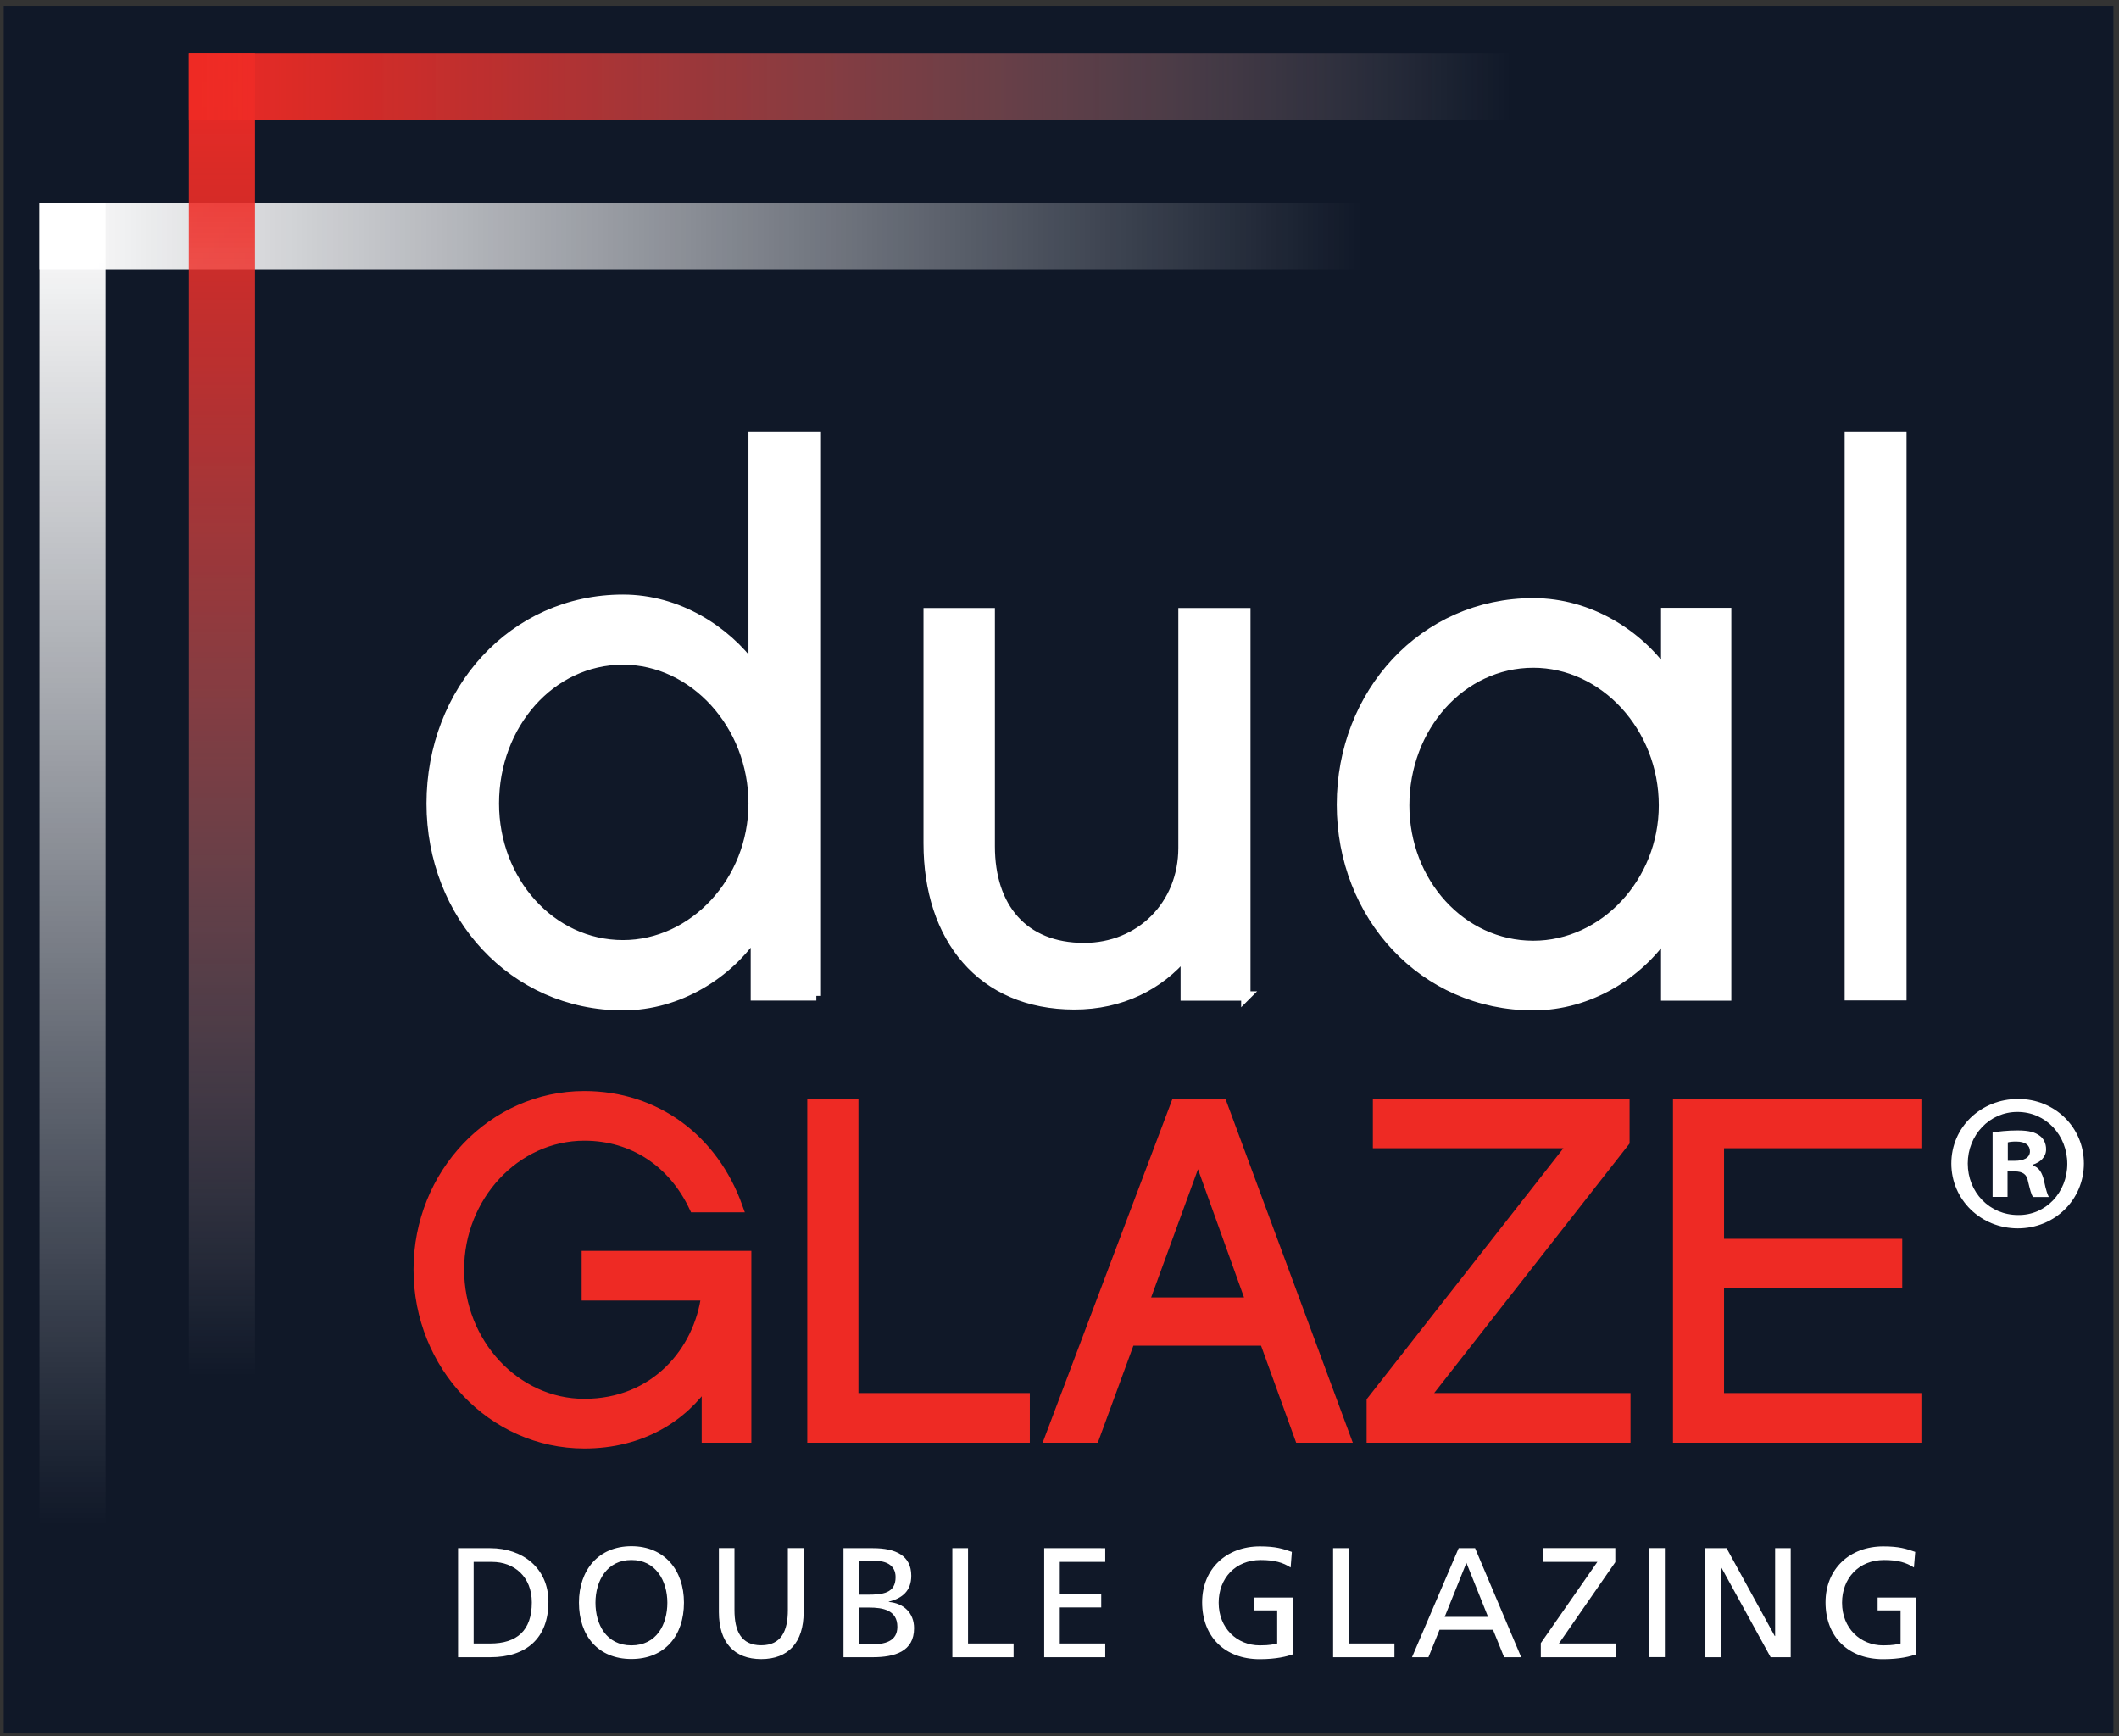 <svg xmlns="http://www.w3.org/2000/svg" width="227" height="186" viewBox="0 0 227 186">
    <rect x="0" y="0" width="227" height="186" fill="#333333" stroke="none"/>
    <defs>
        <linearGradient id="linearGradient-1" x1="49.972%" x2="49.972%" y1="100.004%" y2=".002%">
            <stop offset="0%" stop-color="#FFF" stop-opacity="0"/>
            <stop offset="100%" stop-color="#FFF"/>
        </linearGradient>
        <linearGradient id="linearGradient-2" x1="100.001%" x2="-.001%" y1="50.028%" y2="50.028%">
            <stop offset="0%" stop-color="#FFF" stop-opacity="0"/>
            <stop offset="100%" stop-color="#FFF"/>
        </linearGradient>
        <linearGradient id="linearGradient-3" x1="49.972%" x2="49.972%" y1="100.004%" y2=".002%">
            <stop offset="0%" stop-color="#FFF" stop-opacity="0"/>
            <stop offset="3.8%" stop-color="#FEF0EF" stop-opacity=".038"/>
            <stop offset="17.7%" stop-color="#FABCBA" stop-opacity=".177"/>
            <stop offset="31.9%" stop-color="#F68F8C" stop-opacity=".319"/>
            <stop offset="45.9%" stop-color="#F36B66" stop-opacity=".459"/>
            <stop offset="59.7%" stop-color="#F14E49" stop-opacity=".597"/>
            <stop offset="73.5%" stop-color="#EF3A35" stop-opacity=".735"/>
            <stop offset="87%" stop-color="#EE2E28" stop-opacity=".87"/>
            <stop offset="100%" stop-color="#EE2A24"/>
        </linearGradient>
        <linearGradient id="linearGradient-4" x1="100.001%" x2="-.001%" y1="50.028%" y2="50.028%">
            <stop offset="0%" stop-color="#FFF" stop-opacity="0"/>
            <stop offset="3.8%" stop-color="#FEF0EF" stop-opacity=".038"/>
            <stop offset="17.7%" stop-color="#FABCBA" stop-opacity=".177"/>
            <stop offset="31.9%" stop-color="#F68F8C" stop-opacity=".319"/>
            <stop offset="45.9%" stop-color="#F36B66" stop-opacity=".459"/>
            <stop offset="59.7%" stop-color="#F14E49" stop-opacity=".597"/>
            <stop offset="73.5%" stop-color="#EF3A35" stop-opacity=".735"/>
            <stop offset="87%" stop-color="#EE2E28" stop-opacity=".87"/>
            <stop offset="100%" stop-color="#EE2A24"/>
        </linearGradient>
    </defs>
    <g id="Page-1" fill="none" fill-rule="evenodd" stroke="none" stroke-width="1">
        <g id="site-logo-dual-glaze" fill-rule="nonzero" transform="translate(.4 .64)">
            <path id="Path" fill="#101828" d="M0 0h226v185H0z"/>
            <path id="Path" fill="url(#linearGradient-1)" d="M3.83 21.1h7.09v141.73H3.83z"/>
            <path id="Path" fill="url(#linearGradient-2)" d="M145.56 21.1v7.09H3.83V21.1z"/>
            <path id="Shape" fill="#EE2A24" stroke="#EE2A24" stroke-width="1.1" d="M79.54 133.9v19.45h-4.22v-6.07c-2.57 3.86-7.05 6.69-13.12 6.69-9.83 0-17.75-8.33-17.75-18.62 0-10.24 7.92-18.57 17.75-18.57 7.62 0 13.79 4.58 16.41 11.89h-4.63c-2.26-4.79-6.53-7.67-11.78-7.67-7.41 0-13.43 6.53-13.43 14.35 0 7.87 6.02 14.4 13.43 14.4 7.62 0 12.3-5.66 13.07-11.63H62.46v-4.22h17.08Zm29.83 19.45H86.63v-35.7h4.38v31.48h18.36v4.22Zm18.57-30.36-5.81 15.9h11.52l-5.71-15.9Zm-7.31 19.97-3.81 10.39h-4.73l13.48-35.7h4.94l13.22 35.7h-4.89l-3.76-10.39h-14.45Zm53.09 10.39h-27.17v-3.91l21.66-27.63h-20.99v-4.16h26.4v4.01l-21.51 27.47h21.61v4.22Zm31.16-35.7v4.16h-21.14v10.8h19.09v4.17h-19.09v12.35h21.14v4.22h-25.51v-35.7h25.51Z"/>
            <path id="Shape" fill="#FFF" d="M50.34 175.41h1.76c2.88 0 4.47-1.39 4.47-4.4 0-2.73-1.86-4.34-4.27-4.34h-1.96v8.74Zm-1.67-10.21h3.45c3.47 0 6.23 2.14 6.23 5.74 0 3.92-2.38 5.94-6.23 5.94h-3.45V165.2Zm18.57 10.41c2.7 0 3.85-2.24 3.85-4.57 0-2.37-1.27-4.59-3.85-4.57-2.58-.02-3.85 2.19-3.85 4.57 0 2.32 1.16 4.57 3.85 4.57m0-10.62c3.55 0 5.63 2.58 5.63 6.04 0 3.55-2.06 6.04-5.63 6.04s-5.62-2.49-5.62-6.04c0-3.46 2.07-6.04 5.62-6.04m18.45 7.05c0 3.28-1.66 5.04-4.54 5.04s-4.54-1.75-4.54-5.04v-6.85h1.67v6.63c0 2.24.7 3.78 2.86 3.78s2.86-1.54 2.86-3.78v-6.63h1.68v6.85h.01Zm5.93 3.47h1.25c1.51 0 2.86-.32 2.86-1.89 0-1.81-1.59-2.06-3.03-2.06h-1.09v3.95h.01Zm0-5.33h.92c1.62 0 3-.15 3-1.88 0-1.39-1.19-1.74-2.16-1.74h-1.76v3.62Zm-1.67-4.98h3.17c2.43 0 4.1.79 4.1 2.95 0 1.61-.94 2.41-2.41 2.78v.03c1.59.13 2.71 1.17 2.71 2.81 0 2.51-2.08 3.11-4.45 3.11h-3.11V165.2h-.01Zm11.67 0h1.68v10.21h4.88v1.47h-6.56V165.2Zm9.84 0H118v1.47h-4.87v3.41h4.44v1.47h-4.44v3.86H118v1.47h-6.54V165.2Zm26.4 2.07c-.82-.53-1.71-.8-3.22-.8-2.7 0-4.49 1.96-4.49 4.57 0 2.74 1.98 4.57 4.4 4.57 1.16 0 1.46-.12 1.87-.2v-3.55h-2.46v-1.37h4.14v6.08c-.64.22-1.74.52-3.56.52-3.7 0-6.16-2.38-6.16-6.09 0-3.6 2.61-5.99 6.18-5.99 1.71 0 2.46.25 3.43.59l-.13 1.67Zm4.55-2.07h1.68v10.21h4.89v1.47h-6.57V165.2Zm14.28 1.57-2.33 5.79h4.65l-2.32-5.79Zm-.83-1.57h1.76l4.94 11.68h-1.83l-1.19-2.94h-5.73l-1.19 2.94h-1.76l5-11.68Zm8.8 10.17 6.06-8.7h-5.86v-1.48h7.78v1.51l-6.04 8.71h6.14v1.47h-8.08v-1.51Zm11.62-10.18h1.67v11.68h-1.67v-11.68Zm6.01.01h2.27l5.16 9.41h.04v-9.41h1.67v11.68h-2.15l-5.28-9.61h-.04v9.61h-1.67V165.2Zm22.34 2.07c-.82-.53-1.71-.8-3.21-.8-2.7 0-4.49 1.96-4.49 4.57 0 2.74 1.97 4.57 4.4 4.57 1.15 0 1.46-.12 1.87-.2v-3.55h-2.46v-1.37h4.14v6.08c-.63.22-1.74.52-3.56.52-3.7 0-6.16-2.38-6.16-6.09 0-3.6 2.61-5.99 6.18-5.99 1.71 0 2.46.25 3.43.59l-.14 1.67Z"/>
            <path id="Shape" fill="#FFF" stroke="#FFF" d="M66.34 70.06c-7.73 0-13.78 6.92-13.78 15.37 0 8.29 6.05 15.13 13.78 15.13 7.57 0 13.94-6.84 13.94-15.13 0-8.45-6.38-15.37-13.94-15.37m20.71 35.98h-6.53v-6.68c-2.87 4.27-8.13 7.73-14.18 7.73-11.79 0-20.55-9.74-20.55-21.65 0-12.07 8.76-21.89 20.55-21.89 5.89 0 10.99 3.3 13.94 7.32V46.15h6.77v59.89Zm46.01.01h-6.49v-4.47c-2.77 3.35-6.88 5.42-11.87 5.42-9.97 0-15.67-7.17-15.67-17.3V64.99h6.65v25.03c0 6.54 3.56 10.84 10.05 10.84 6.01 0 10.6-4.54 10.6-10.68V64.99h6.73v41.06Zm30.8-35.66c-7.73 0-13.78 6.86-13.78 15.24 0 8.22 6.05 15 13.78 15 7.57 0 13.94-6.78 13.94-15 0-8.38-6.37-15.24-13.94-15.24m20.71 35.66h-6.53v-6.62c-2.87 4.23-8.13 7.66-14.18 7.66-11.79 0-20.56-9.65-20.56-21.54 0-11.88 8.76-21.62 20.56-21.62 6.05 0 11.31 3.43 14.18 7.58v-6.54h6.53v41.08Zm13.14-59.9h5.63v59.87h-5.63V46.15Z"/>
            <path id="Shape" fill="#FFF" d="M214.7 123.7h.76c.89 0 1.6-.3 1.6-1.01 0-.63-.46-1.05-1.48-1.05-.42 0-.72.04-.89.09v1.97h.01Zm-.04 3.87h-1.6v-6.91c.63-.09 1.52-.21 2.66-.21 1.3 0 1.89.21 2.36.55.42.29.71.8.71 1.47 0 .85-.63 1.39-1.43 1.65v.08c.67.21 1.01.76 1.22 1.69.21 1.06.38 1.43.5 1.69h-1.68c-.21-.25-.34-.84-.55-1.69-.12-.72-.55-1.05-1.43-1.05h-.76v2.73Zm-4.26-3.58c0 3.08 2.32 5.52 5.39 5.52 2.99.04 5.27-2.44 5.27-5.48 0-3.07-2.28-5.56-5.35-5.56-2.99 0-5.31 2.49-5.31 5.52m12.44 0c0 3.88-3.12 6.95-7.08 6.95s-7.12-3.07-7.12-6.95c0-3.88 3.16-6.91 7.16-6.91 3.92 0 7.04 3.03 7.04 6.91"/>
            <path id="Path" fill="url(#linearGradient-3)" d="M19.83 5.1h7.09v141.73h-7.09z"/>
            <path id="Path" fill="url(#linearGradient-4)" d="M161.56 5.1v7.09H19.83V5.1z"/>
        </g>
    </g>
</svg>

